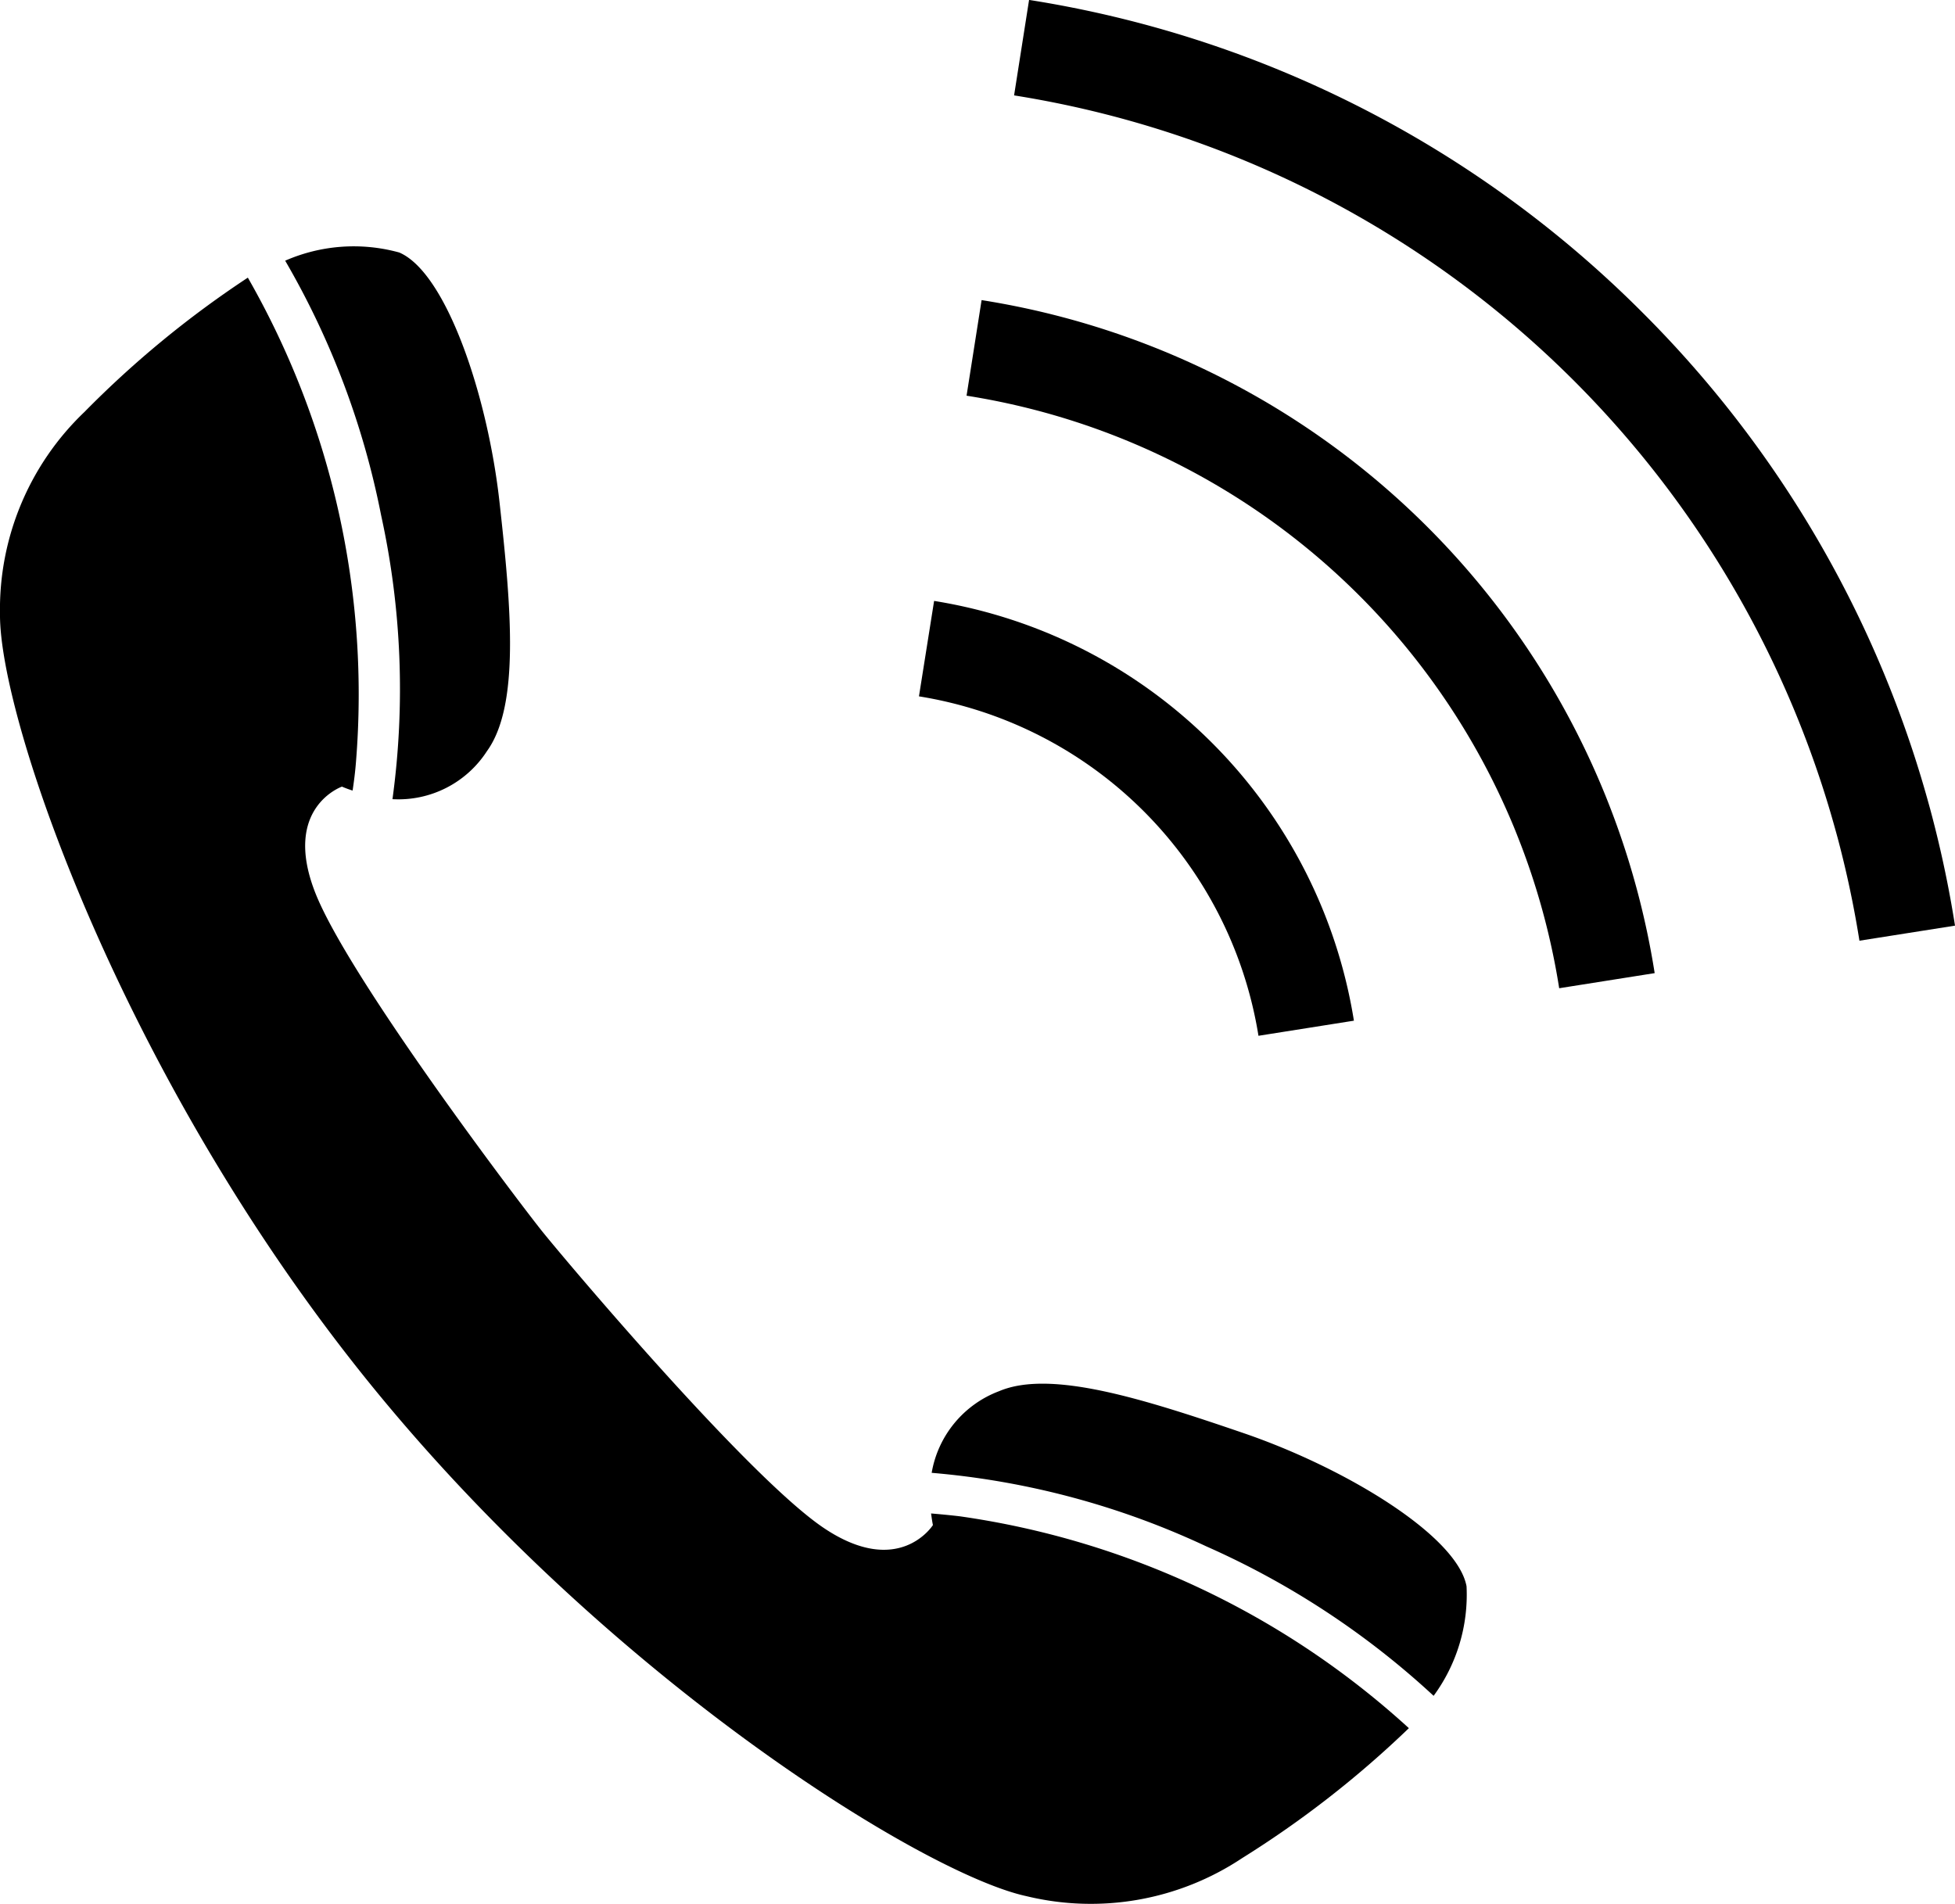 <svg xmlns="http://www.w3.org/2000/svg" width="49.694" height="48.398" viewBox="0 0 49.694 48.398"><g transform="translate(0 0)"><g transform="translate(23.359)"><path d="M4028.881,841.96l2.426-.384a12.871,12.871,0,0,0-10.671-10.671l-.385,2.426a10.416,10.416,0,0,1,8.63,8.629Z" transform="translate(-4020.251 -815.629)"/><path d="M4038.73,823a28.211,28.211,0,0,0-15.59-7.945l-.381,2.427a25.862,25.862,0,0,1,21.488,21.489l2.429-.383A28.216,28.216,0,0,0,4038.73,823Z" transform="translate(-4020.341 -815.057)"/><path d="M4021.888,822.973l-.382,2.429a18.1,18.1,0,0,1,15.064,15.063l2.427-.384a20.561,20.561,0,0,0-17.109-17.109Z" transform="translate(-4020.296 -815.343)"/></g><path d="M4026.679,854.6a21.006,21.006,0,0,1,5.779,3.8,4.342,4.342,0,0,0,.837-2.784c-.236-1.277-3.044-2.992-5.649-3.888-2.564-.878-4.925-1.628-6.234-1.072a2.706,2.706,0,0,0-1.713,2.075A20.492,20.492,0,0,1,4026.679,854.6Zm-28.516-28.837a6.933,6.933,0,0,0-2.146,5.138c-.021,2.66,3.1,11.691,9.231,19.349s14.258,12.682,16.858,13.242a6.945,6.945,0,0,0,5.483-.965,25.77,25.77,0,0,0,4.24-3.305,21.39,21.39,0,0,0-11.409-5.385c-.269-.032-.51-.054-.736-.073.014.1.027.2.047.295,0,0-.858,1.366-2.78.07s-6.57-6.812-7.146-7.529-4.931-6.46-5.776-8.62.68-2.693.68-2.693a2.694,2.694,0,0,0,.271.1c.033-.222.065-.463.086-.733a21.321,21.321,0,0,0-2.749-12.306A25.549,25.549,0,0,0,3998.164,825.762Zm7.831,9.843a2.679,2.679,0,0,0,2.4-1.22c.834-1.153.622-3.617.322-6.313-.3-2.734-1.359-5.854-2.55-6.364a4.346,4.346,0,0,0-2.9.208,20.835,20.835,0,0,1,2.438,6.469A20.623,20.623,0,0,1,4005.994,835.6Z" transform="translate(-3996.017 -815.29)"/></g></svg>